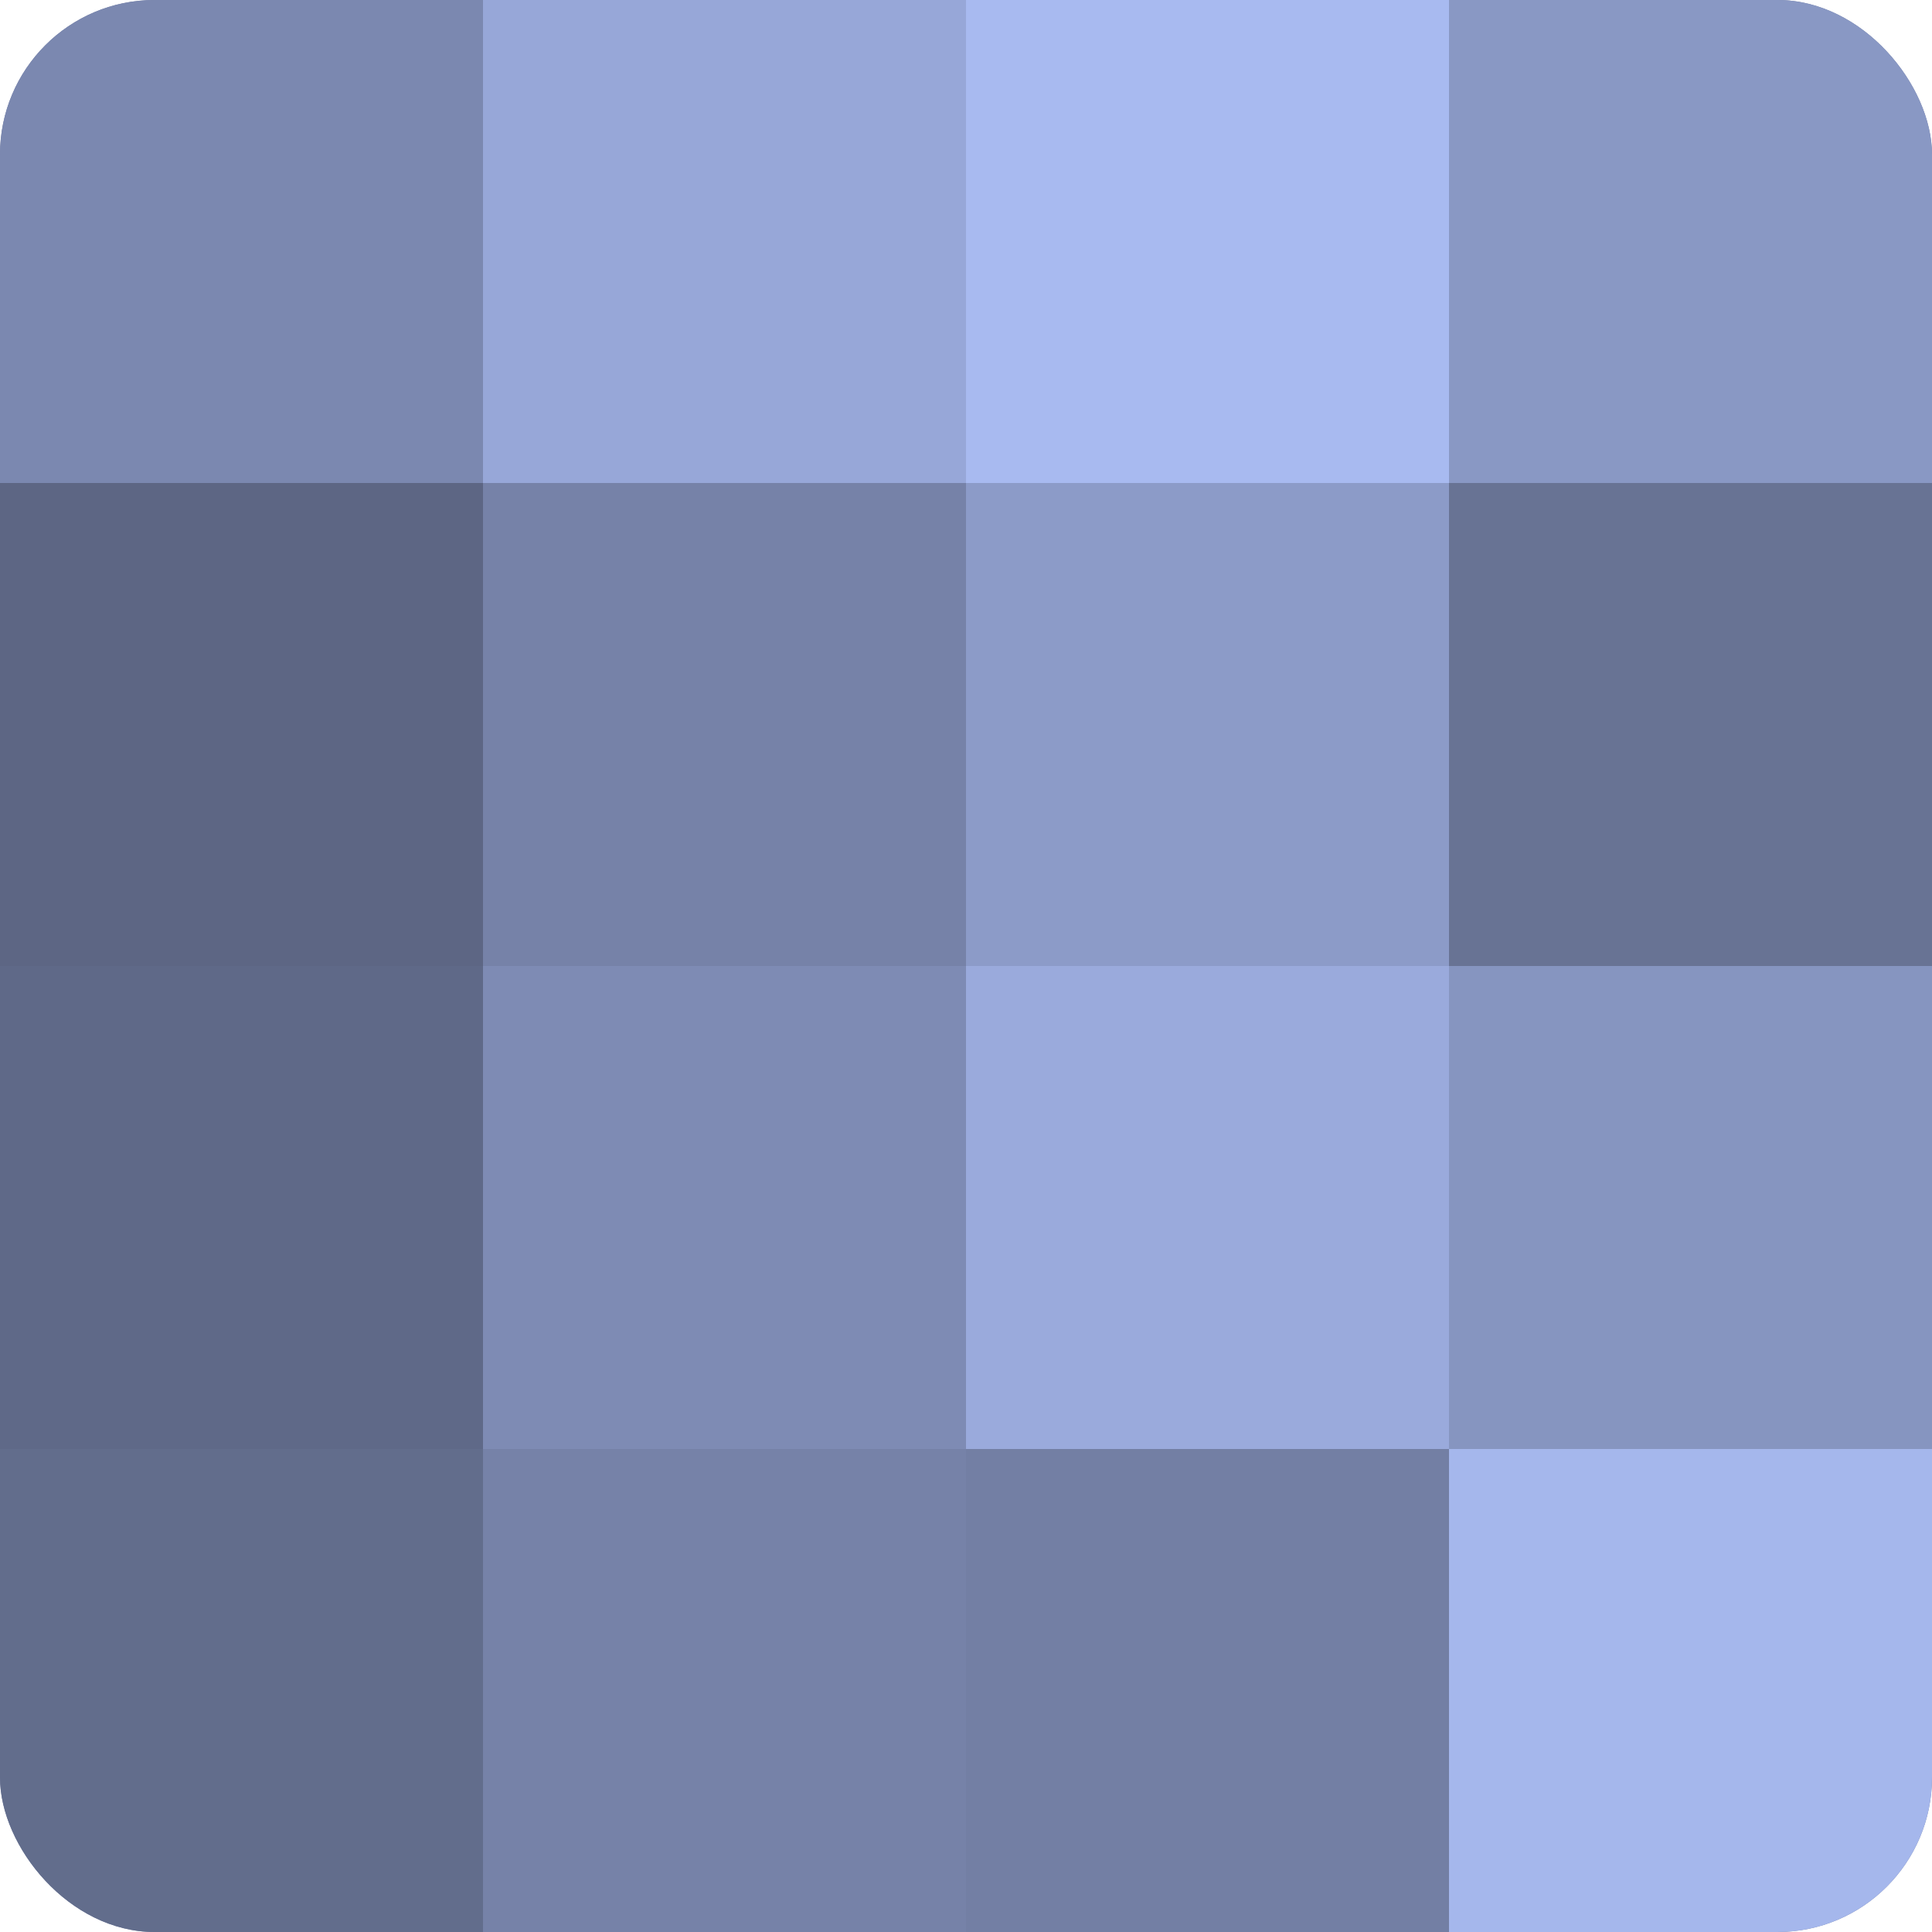 <?xml version="1.0" encoding="UTF-8"?>
<svg xmlns="http://www.w3.org/2000/svg" width="60" height="60" viewBox="0 0 100 100" preserveAspectRatio="xMidYMid meet"><defs><clipPath id="c" width="100" height="100"><rect width="100" height="100" rx="8" ry="8"/></clipPath></defs><g clip-path="url(#c)"><rect width="100" height="100" fill="#707ca0"/><rect width="25" height="25" fill="#7b88b0"/><rect y="25" width="25" height="25" fill="#5d6684"/><rect y="50" width="25" height="25" fill="#5f6988"/><rect y="75" width="25" height="25" fill="#626d8c"/><rect x="25" width="25" height="25" fill="#97a7d8"/><rect x="25" y="25" width="25" height="25" fill="#7682a8"/><rect x="25" y="50" width="25" height="25" fill="#7e8bb4"/><rect x="25" y="75" width="25" height="25" fill="#7682a8"/><rect x="50" width="25" height="25" fill="#a8baf0"/><rect x="50" y="25" width="25" height="25" fill="#8c9bc8"/><rect x="50" y="50" width="25" height="25" fill="#9aaadc"/><rect x="50" y="75" width="25" height="25" fill="#737fa4"/><rect x="75" width="25" height="25" fill="#8998c4"/><rect x="75" y="25" width="25" height="25" fill="#687394"/><rect x="75" y="50" width="25" height="25" fill="#8695c0"/><rect x="75" y="75" width="25" height="25" fill="#a5b7ec"/></g></svg>
